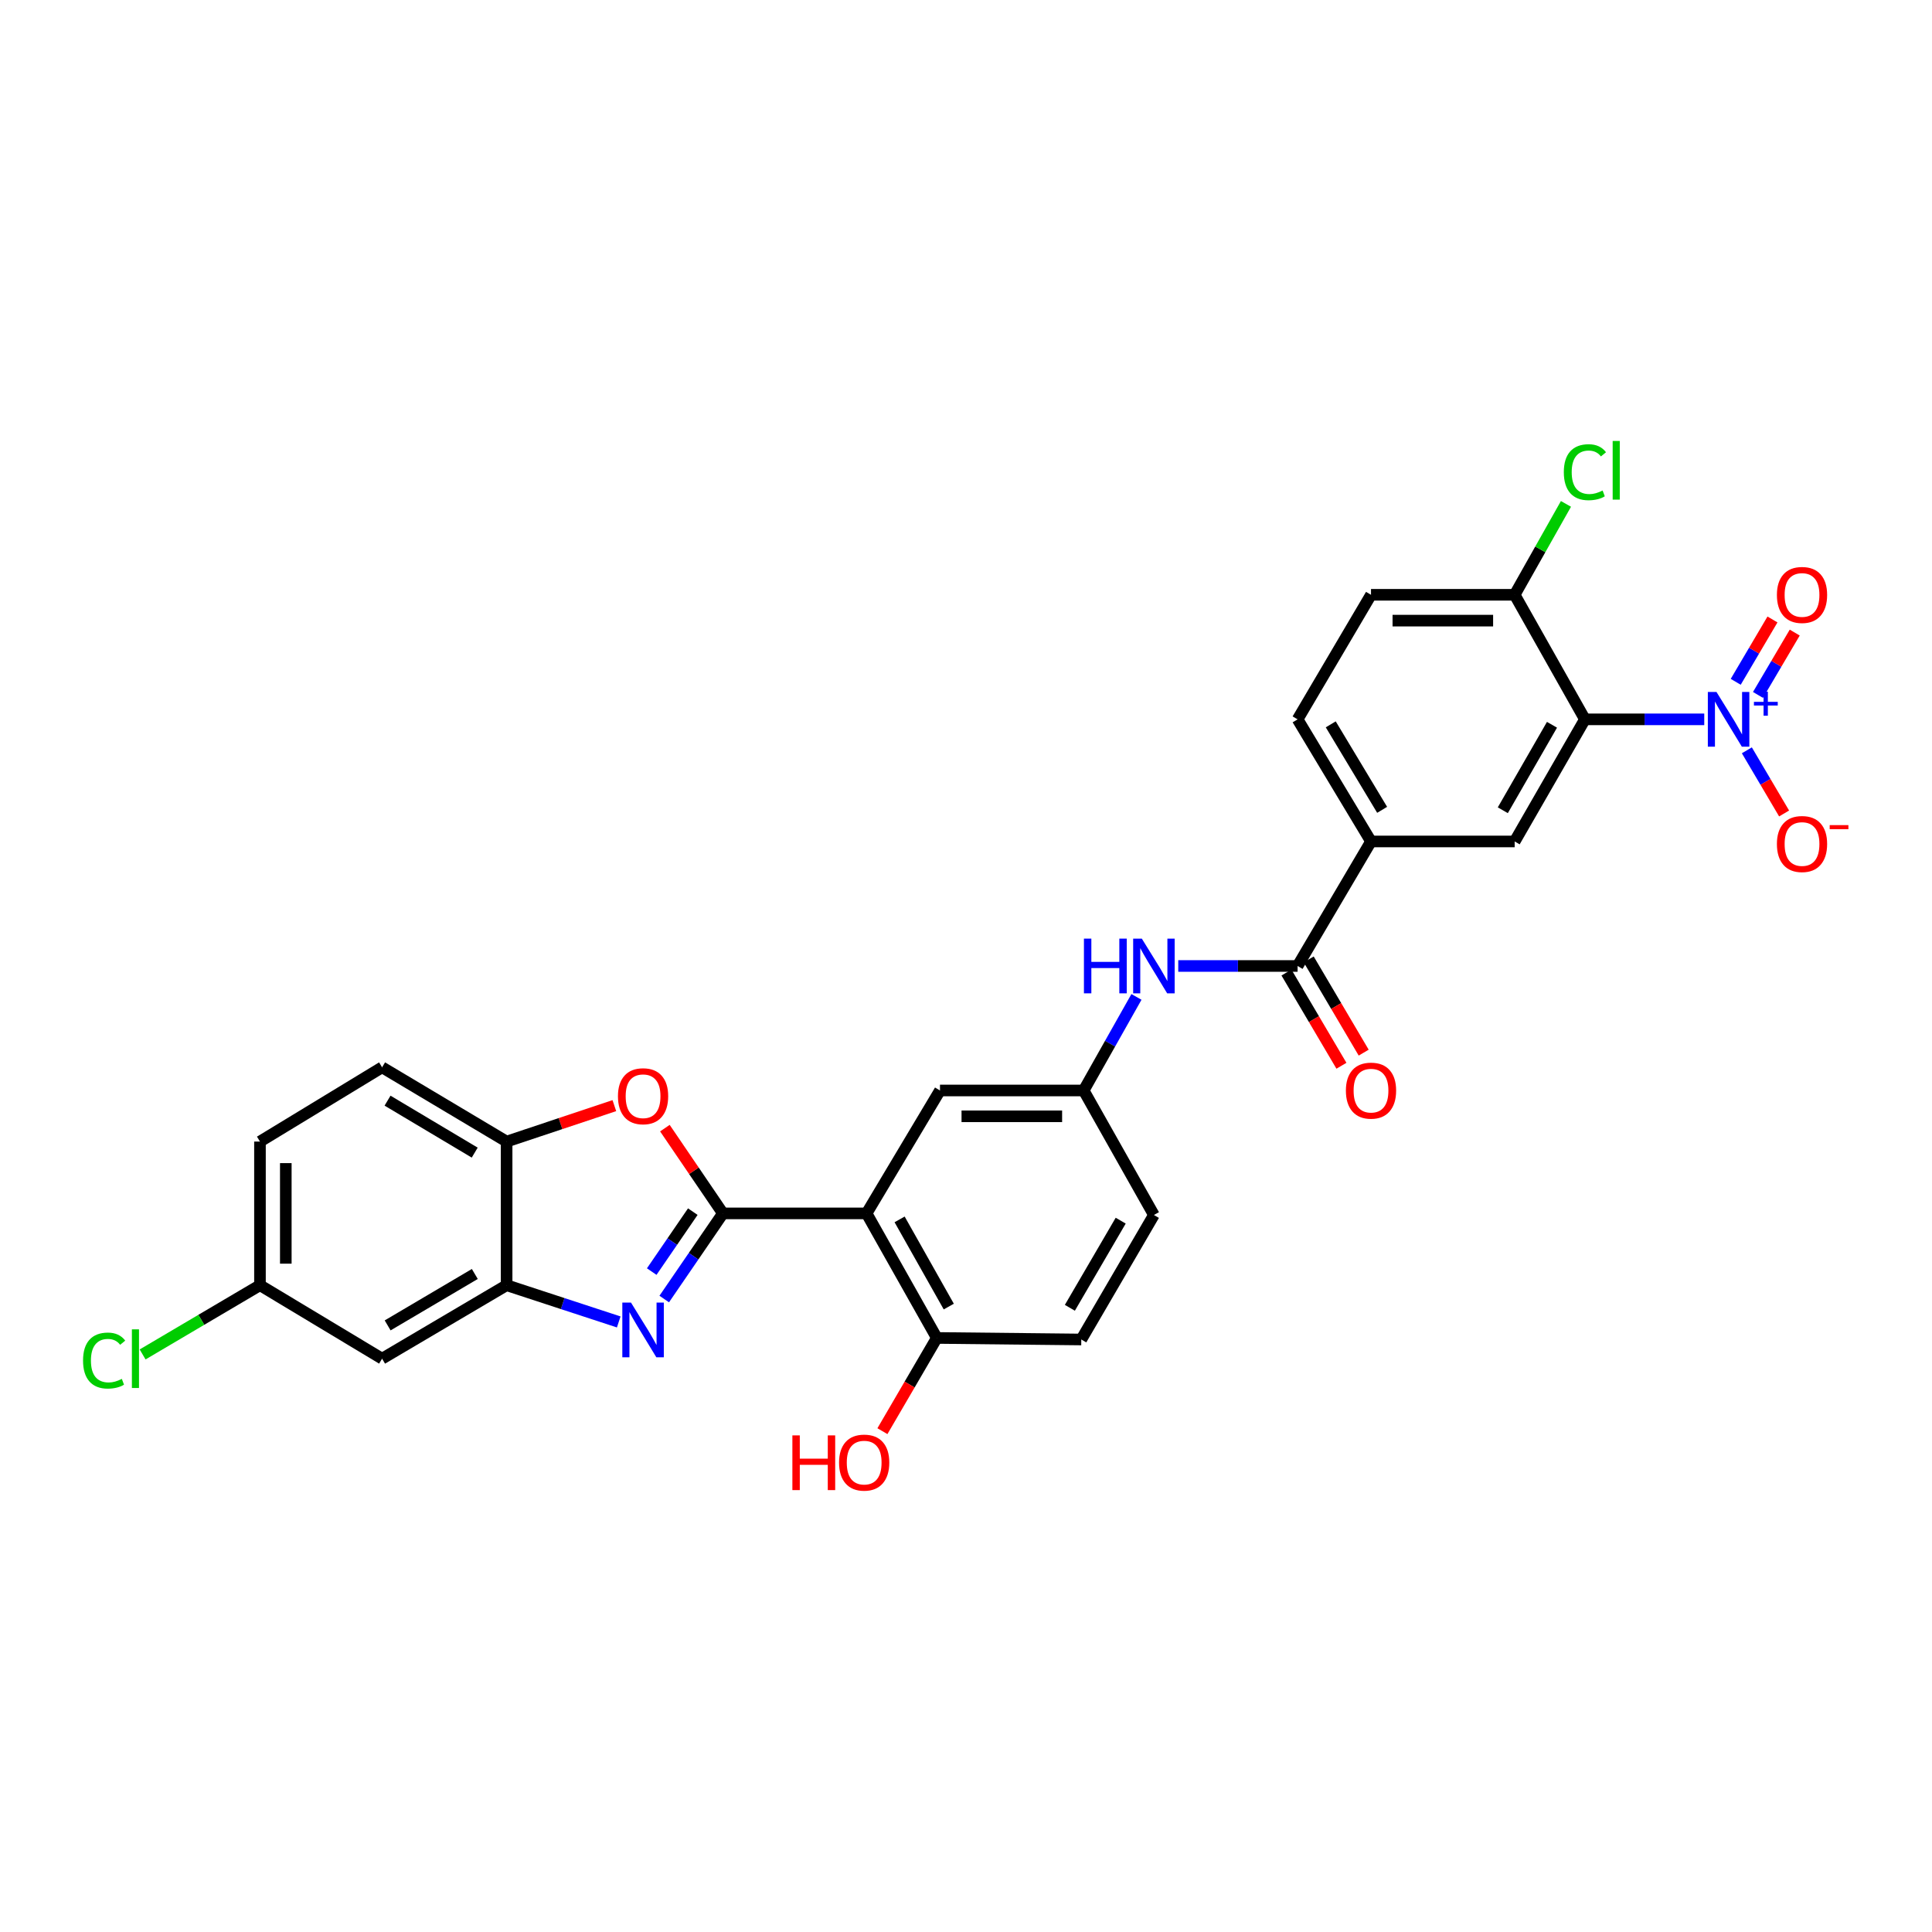 <?xml version='1.0' encoding='iso-8859-1'?>
<svg version='1.1' baseProfile='full'
              xmlns='http://www.w3.org/2000/svg'
                      xmlns:rdkit='http://www.rdkit.org/xml'
                      xmlns:xlink='http://www.w3.org/1999/xlink'
                  xml:space='preserve'
width='1000px' height='1000px' viewBox='0 0 1000 1000'>
<!-- END OF HEADER -->
<rect style='opacity:1.0;fill:#FFFFFF;stroke:none' width='1000' height='1000' x='0' y='0'> </rect>
<path class='bond-0' d='M 374.179,628.05 L 358.993,650.214' style='fill:none;fill-rule:evenodd;stroke:#000000;stroke-width:6px;stroke-linecap:butt;stroke-linejoin:miter;stroke-opacity:1' />
<path class='bond-0' d='M 358.993,650.214 L 343.807,672.377' style='fill:none;fill-rule:evenodd;stroke:#0000FF;stroke-width:6px;stroke-linecap:butt;stroke-linejoin:miter;stroke-opacity:1' />
<path class='bond-0' d='M 358.592,627.141 L 347.962,642.655' style='fill:none;fill-rule:evenodd;stroke:#000000;stroke-width:6px;stroke-linecap:butt;stroke-linejoin:miter;stroke-opacity:1' />
<path class='bond-0' d='M 347.962,642.655 L 337.331,658.17' style='fill:none;fill-rule:evenodd;stroke:#0000FF;stroke-width:6px;stroke-linecap:butt;stroke-linejoin:miter;stroke-opacity:1' />
<path class='bond-3' d='M 374.179,628.05 L 448.535,628.05' style='fill:none;fill-rule:evenodd;stroke:#000000;stroke-width:6px;stroke-linecap:butt;stroke-linejoin:miter;stroke-opacity:1' />
<path class='bond-4' d='M 374.179,628.05 L 359.163,605.986' style='fill:none;fill-rule:evenodd;stroke:#000000;stroke-width:6px;stroke-linecap:butt;stroke-linejoin:miter;stroke-opacity:1' />
<path class='bond-4' d='M 359.163,605.986 L 344.147,583.922' style='fill:none;fill-rule:evenodd;stroke:#FF0000;stroke-width:6px;stroke-linecap:butt;stroke-linejoin:miter;stroke-opacity:1' />
<path class='bond-5' d='M 320.254,684.238 L 291.24,674.731' style='fill:none;fill-rule:evenodd;stroke:#0000FF;stroke-width:6px;stroke-linecap:butt;stroke-linejoin:miter;stroke-opacity:1' />
<path class='bond-5' d='M 291.24,674.731 L 262.225,665.224' style='fill:none;fill-rule:evenodd;stroke:#000000;stroke-width:6px;stroke-linecap:butt;stroke-linejoin:miter;stroke-opacity:1' />
<path class='bond-1' d='M 882.117,372.332 L 851.234,372.332' style='fill:none;fill-rule:evenodd;stroke:#0000FF;stroke-width:6px;stroke-linecap:butt;stroke-linejoin:miter;stroke-opacity:1' />
<path class='bond-1' d='M 851.234,372.332 L 820.352,372.332' style='fill:none;fill-rule:evenodd;stroke:#000000;stroke-width:6px;stroke-linecap:butt;stroke-linejoin:miter;stroke-opacity:1' />
<path class='bond-15' d='M 904.17,388.362 L 913.809,404.707' style='fill:none;fill-rule:evenodd;stroke:#0000FF;stroke-width:6px;stroke-linecap:butt;stroke-linejoin:miter;stroke-opacity:1' />
<path class='bond-15' d='M 913.809,404.707 L 923.448,421.052' style='fill:none;fill-rule:evenodd;stroke:#FF0000;stroke-width:6px;stroke-linecap:butt;stroke-linejoin:miter;stroke-opacity:1' />
<path class='bond-16' d='M 909.926,359.696 L 919.439,343.561' style='fill:none;fill-rule:evenodd;stroke:#0000FF;stroke-width:6px;stroke-linecap:butt;stroke-linejoin:miter;stroke-opacity:1' />
<path class='bond-16' d='M 919.439,343.561 L 928.951,327.425' style='fill:none;fill-rule:evenodd;stroke:#FF0000;stroke-width:6px;stroke-linecap:butt;stroke-linejoin:miter;stroke-opacity:1' />
<path class='bond-16' d='M 898.407,352.905 L 907.92,336.77' style='fill:none;fill-rule:evenodd;stroke:#0000FF;stroke-width:6px;stroke-linecap:butt;stroke-linejoin:miter;stroke-opacity:1' />
<path class='bond-16' d='M 907.92,336.77 L 917.432,320.634' style='fill:none;fill-rule:evenodd;stroke:#FF0000;stroke-width:6px;stroke-linecap:butt;stroke-linejoin:miter;stroke-opacity:1' />
<path class='bond-2' d='M 820.352,372.332 L 783.988,435.537' style='fill:none;fill-rule:evenodd;stroke:#000000;stroke-width:6px;stroke-linecap:butt;stroke-linejoin:miter;stroke-opacity:1' />
<path class='bond-2' d='M 803.307,375.144 L 777.852,419.388' style='fill:none;fill-rule:evenodd;stroke:#000000;stroke-width:6px;stroke-linecap:butt;stroke-linejoin:miter;stroke-opacity:1' />
<path class='bond-32' d='M 820.352,372.332 L 783.988,307.864' style='fill:none;fill-rule:evenodd;stroke:#000000;stroke-width:6px;stroke-linecap:butt;stroke-linejoin:miter;stroke-opacity:1' />
<path class='bond-13' d='M 448.535,628.05 L 484.892,692.518' style='fill:none;fill-rule:evenodd;stroke:#000000;stroke-width:6px;stroke-linecap:butt;stroke-linejoin:miter;stroke-opacity:1' />
<path class='bond-13' d='M 465.636,631.152 L 491.086,676.279' style='fill:none;fill-rule:evenodd;stroke:#000000;stroke-width:6px;stroke-linecap:butt;stroke-linejoin:miter;stroke-opacity:1' />
<path class='bond-14' d='M 448.535,628.05 L 486.534,564.429' style='fill:none;fill-rule:evenodd;stroke:#000000;stroke-width:6px;stroke-linecap:butt;stroke-linejoin:miter;stroke-opacity:1' />
<path class='bond-8' d='M 317.991,572.281 L 290.108,581.578' style='fill:none;fill-rule:evenodd;stroke:#FF0000;stroke-width:6px;stroke-linecap:butt;stroke-linejoin:miter;stroke-opacity:1' />
<path class='bond-8' d='M 290.108,581.578 L 262.225,590.876' style='fill:none;fill-rule:evenodd;stroke:#000000;stroke-width:6px;stroke-linecap:butt;stroke-linejoin:miter;stroke-opacity:1' />
<path class='bond-11' d='M 262.225,665.224 L 197.772,703.245' style='fill:none;fill-rule:evenodd;stroke:#000000;stroke-width:6px;stroke-linecap:butt;stroke-linejoin:miter;stroke-opacity:1' />
<path class='bond-11' d='M 245.763,659.41 L 200.646,686.025' style='fill:none;fill-rule:evenodd;stroke:#000000;stroke-width:6px;stroke-linecap:butt;stroke-linejoin:miter;stroke-opacity:1' />
<path class='bond-29' d='M 262.225,665.224 L 262.225,590.876' style='fill:none;fill-rule:evenodd;stroke:#000000;stroke-width:6px;stroke-linecap:butt;stroke-linejoin:miter;stroke-opacity:1' />
<path class='bond-6' d='M 671.633,499.99 L 640.747,499.99' style='fill:none;fill-rule:evenodd;stroke:#000000;stroke-width:6px;stroke-linecap:butt;stroke-linejoin:miter;stroke-opacity:1' />
<path class='bond-6' d='M 640.747,499.99 L 609.861,499.99' style='fill:none;fill-rule:evenodd;stroke:#0000FF;stroke-width:6px;stroke-linecap:butt;stroke-linejoin:miter;stroke-opacity:1' />
<path class='bond-9' d='M 671.633,499.99 L 709.632,435.537' style='fill:none;fill-rule:evenodd;stroke:#000000;stroke-width:6px;stroke-linecap:butt;stroke-linejoin:miter;stroke-opacity:1' />
<path class='bond-18' d='M 665.874,503.386 L 680.099,527.511' style='fill:none;fill-rule:evenodd;stroke:#000000;stroke-width:6px;stroke-linecap:butt;stroke-linejoin:miter;stroke-opacity:1' />
<path class='bond-18' d='M 680.099,527.511 L 694.325,551.635' style='fill:none;fill-rule:evenodd;stroke:#FF0000;stroke-width:6px;stroke-linecap:butt;stroke-linejoin:miter;stroke-opacity:1' />
<path class='bond-18' d='M 677.392,496.594 L 691.618,520.718' style='fill:none;fill-rule:evenodd;stroke:#000000;stroke-width:6px;stroke-linecap:butt;stroke-linejoin:miter;stroke-opacity:1' />
<path class='bond-18' d='M 691.618,520.718 L 705.844,544.842' style='fill:none;fill-rule:evenodd;stroke:#FF0000;stroke-width:6px;stroke-linecap:butt;stroke-linejoin:miter;stroke-opacity:1' />
<path class='bond-7' d='M 783.988,435.537 L 709.632,435.537' style='fill:none;fill-rule:evenodd;stroke:#000000;stroke-width:6px;stroke-linecap:butt;stroke-linejoin:miter;stroke-opacity:1' />
<path class='bond-20' d='M 262.225,590.876 L 197.772,552.446' style='fill:none;fill-rule:evenodd;stroke:#000000;stroke-width:6px;stroke-linecap:butt;stroke-linejoin:miter;stroke-opacity:1' />
<path class='bond-20' d='M 245.709,596.597 L 200.592,569.696' style='fill:none;fill-rule:evenodd;stroke:#000000;stroke-width:6px;stroke-linecap:butt;stroke-linejoin:miter;stroke-opacity:1' />
<path class='bond-19' d='M 709.632,435.537 L 671.633,372.332' style='fill:none;fill-rule:evenodd;stroke:#000000;stroke-width:6px;stroke-linecap:butt;stroke-linejoin:miter;stroke-opacity:1' />
<path class='bond-19' d='M 715.392,419.166 L 688.793,374.923' style='fill:none;fill-rule:evenodd;stroke:#000000;stroke-width:6px;stroke-linecap:butt;stroke-linejoin:miter;stroke-opacity:1' />
<path class='bond-10' d='M 588.229,516 L 574.567,540.214' style='fill:none;fill-rule:evenodd;stroke:#0000FF;stroke-width:6px;stroke-linecap:butt;stroke-linejoin:miter;stroke-opacity:1' />
<path class='bond-10' d='M 574.567,540.214 L 560.905,564.429' style='fill:none;fill-rule:evenodd;stroke:#000000;stroke-width:6px;stroke-linecap:butt;stroke-linejoin:miter;stroke-opacity:1' />
<path class='bond-23' d='M 197.772,703.245 L 134.559,665.224' style='fill:none;fill-rule:evenodd;stroke:#000000;stroke-width:6px;stroke-linecap:butt;stroke-linejoin:miter;stroke-opacity:1' />
<path class='bond-12' d='M 783.988,307.864 L 709.632,307.864' style='fill:none;fill-rule:evenodd;stroke:#000000;stroke-width:6px;stroke-linecap:butt;stroke-linejoin:miter;stroke-opacity:1' />
<path class='bond-12' d='M 772.834,321.236 L 720.785,321.236' style='fill:none;fill-rule:evenodd;stroke:#000000;stroke-width:6px;stroke-linecap:butt;stroke-linejoin:miter;stroke-opacity:1' />
<path class='bond-25' d='M 783.988,307.864 L 797.263,284.339' style='fill:none;fill-rule:evenodd;stroke:#000000;stroke-width:6px;stroke-linecap:butt;stroke-linejoin:miter;stroke-opacity:1' />
<path class='bond-25' d='M 797.263,284.339 L 810.539,260.815' style='fill:none;fill-rule:evenodd;stroke:#00CC00;stroke-width:6px;stroke-linecap:butt;stroke-linejoin:miter;stroke-opacity:1' />
<path class='bond-22' d='M 484.892,692.518 L 559.672,693.32' style='fill:none;fill-rule:evenodd;stroke:#000000;stroke-width:6px;stroke-linecap:butt;stroke-linejoin:miter;stroke-opacity:1' />
<path class='bond-27' d='M 484.892,692.518 L 470.815,716.645' style='fill:none;fill-rule:evenodd;stroke:#000000;stroke-width:6px;stroke-linecap:butt;stroke-linejoin:miter;stroke-opacity:1' />
<path class='bond-27' d='M 470.815,716.645 L 456.738,740.771' style='fill:none;fill-rule:evenodd;stroke:#FF0000;stroke-width:6px;stroke-linecap:butt;stroke-linejoin:miter;stroke-opacity:1' />
<path class='bond-17' d='M 486.534,564.429 L 560.905,564.429' style='fill:none;fill-rule:evenodd;stroke:#000000;stroke-width:6px;stroke-linecap:butt;stroke-linejoin:miter;stroke-opacity:1' />
<path class='bond-17' d='M 497.69,577.801 L 549.749,577.801' style='fill:none;fill-rule:evenodd;stroke:#000000;stroke-width:6px;stroke-linecap:butt;stroke-linejoin:miter;stroke-opacity:1' />
<path class='bond-24' d='M 560.905,564.429 L 597.262,628.882' style='fill:none;fill-rule:evenodd;stroke:#000000;stroke-width:6px;stroke-linecap:butt;stroke-linejoin:miter;stroke-opacity:1' />
<path class='bond-21' d='M 671.633,372.332 L 709.632,307.864' style='fill:none;fill-rule:evenodd;stroke:#000000;stroke-width:6px;stroke-linecap:butt;stroke-linejoin:miter;stroke-opacity:1' />
<path class='bond-26' d='M 197.772,552.446 L 134.559,590.876' style='fill:none;fill-rule:evenodd;stroke:#000000;stroke-width:6px;stroke-linecap:butt;stroke-linejoin:miter;stroke-opacity:1' />
<path class='bond-31' d='M 559.672,693.32 L 597.262,628.882' style='fill:none;fill-rule:evenodd;stroke:#000000;stroke-width:6px;stroke-linecap:butt;stroke-linejoin:miter;stroke-opacity:1' />
<path class='bond-31' d='M 553.76,676.917 L 580.073,631.81' style='fill:none;fill-rule:evenodd;stroke:#000000;stroke-width:6px;stroke-linecap:butt;stroke-linejoin:miter;stroke-opacity:1' />
<path class='bond-28' d='M 134.559,665.224 L 104.188,683.14' style='fill:none;fill-rule:evenodd;stroke:#000000;stroke-width:6px;stroke-linecap:butt;stroke-linejoin:miter;stroke-opacity:1' />
<path class='bond-28' d='M 104.188,683.14 L 73.817,701.056' style='fill:none;fill-rule:evenodd;stroke:#00CC00;stroke-width:6px;stroke-linecap:butt;stroke-linejoin:miter;stroke-opacity:1' />
<path class='bond-30' d='M 134.559,665.224 L 134.559,590.876' style='fill:none;fill-rule:evenodd;stroke:#000000;stroke-width:6px;stroke-linecap:butt;stroke-linejoin:miter;stroke-opacity:1' />
<path class='bond-30' d='M 147.931,654.072 L 147.931,602.028' style='fill:none;fill-rule:evenodd;stroke:#000000;stroke-width:6px;stroke-linecap:butt;stroke-linejoin:miter;stroke-opacity:1' />
<path  class='atom-1' d='M 326.592 674.205
L 335.872 689.205
Q 336.792 690.685, 338.272 693.365
Q 339.752 696.045, 339.832 696.205
L 339.832 674.205
L 343.592 674.205
L 343.592 702.525
L 339.712 702.525
L 329.752 686.125
Q 328.592 684.205, 327.352 682.005
Q 326.152 679.805, 325.792 679.125
L 325.792 702.525
L 322.112 702.525
L 322.112 674.205
L 326.592 674.205
' fill='#0000FF'/>
<path  class='atom-2' d='M 888.456 358.172
L 897.736 373.172
Q 898.656 374.652, 900.136 377.332
Q 901.616 380.012, 901.696 380.172
L 901.696 358.172
L 905.456 358.172
L 905.456 386.492
L 901.576 386.492
L 891.616 370.092
Q 890.456 368.172, 889.216 365.972
Q 888.016 363.772, 887.656 363.092
L 887.656 386.492
L 883.976 386.492
L 883.976 358.172
L 888.456 358.172
' fill='#0000FF'/>
<path  class='atom-2' d='M 907.832 363.277
L 912.821 363.277
L 912.821 358.023
L 915.039 358.023
L 915.039 363.277
L 920.161 363.277
L 920.161 365.177
L 915.039 365.177
L 915.039 370.457
L 912.821 370.457
L 912.821 365.177
L 907.832 365.177
L 907.832 363.277
' fill='#0000FF'/>
<path  class='atom-5' d='M 319.852 567.406
Q 319.852 560.606, 323.212 556.806
Q 326.572 553.006, 332.852 553.006
Q 339.132 553.006, 342.492 556.806
Q 345.852 560.606, 345.852 567.406
Q 345.852 574.286, 342.452 578.206
Q 339.052 582.086, 332.852 582.086
Q 326.612 582.086, 323.212 578.206
Q 319.852 574.326, 319.852 567.406
M 332.852 578.886
Q 337.172 578.886, 339.492 576.006
Q 341.852 573.086, 341.852 567.406
Q 341.852 561.846, 339.492 559.046
Q 337.172 556.206, 332.852 556.206
Q 328.532 556.206, 326.172 559.006
Q 323.852 561.806, 323.852 567.406
Q 323.852 573.126, 326.172 576.006
Q 328.532 578.886, 332.852 578.886
' fill='#FF0000'/>
<path  class='atom-11' d='M 561.042 485.83
L 564.882 485.83
L 564.882 497.87
L 579.362 497.87
L 579.362 485.83
L 583.202 485.83
L 583.202 514.15
L 579.362 514.15
L 579.362 501.07
L 564.882 501.07
L 564.882 514.15
L 561.042 514.15
L 561.042 485.83
' fill='#0000FF'/>
<path  class='atom-11' d='M 591.002 485.83
L 600.282 500.83
Q 601.202 502.31, 602.682 504.99
Q 604.162 507.67, 604.242 507.83
L 604.242 485.83
L 608.002 485.83
L 608.002 514.15
L 604.122 514.15
L 594.162 497.75
Q 593.002 495.83, 591.762 493.63
Q 590.562 491.43, 590.202 490.75
L 590.202 514.15
L 586.522 514.15
L 586.522 485.83
L 591.002 485.83
' fill='#0000FF'/>
<path  class='atom-16' d='M 919.722 436.858
Q 919.722 430.058, 923.082 426.258
Q 926.442 422.458, 932.722 422.458
Q 939.002 422.458, 942.362 426.258
Q 945.722 430.058, 945.722 436.858
Q 945.722 443.738, 942.322 447.658
Q 938.922 451.538, 932.722 451.538
Q 926.482 451.538, 923.082 447.658
Q 919.722 443.778, 919.722 436.858
M 932.722 448.338
Q 937.042 448.338, 939.362 445.458
Q 941.722 442.538, 941.722 436.858
Q 941.722 431.298, 939.362 428.498
Q 937.042 425.658, 932.722 425.658
Q 928.402 425.658, 926.042 428.458
Q 923.722 431.258, 923.722 436.858
Q 923.722 442.578, 926.042 445.458
Q 928.402 448.338, 932.722 448.338
' fill='#FF0000'/>
<path  class='atom-16' d='M 947.042 427.08
L 956.731 427.08
L 956.731 429.192
L 947.042 429.192
L 947.042 427.08
' fill='#FF0000'/>
<path  class='atom-17' d='M 919.722 307.944
Q 919.722 301.144, 923.082 297.344
Q 926.442 293.544, 932.722 293.544
Q 939.002 293.544, 942.362 297.344
Q 945.722 301.144, 945.722 307.944
Q 945.722 314.824, 942.322 318.744
Q 938.922 322.624, 932.722 322.624
Q 926.482 322.624, 923.082 318.744
Q 919.722 314.864, 919.722 307.944
M 932.722 319.424
Q 937.042 319.424, 939.362 316.544
Q 941.722 313.624, 941.722 307.944
Q 941.722 302.384, 939.362 299.584
Q 937.042 296.744, 932.722 296.744
Q 928.402 296.744, 926.042 299.544
Q 923.722 302.344, 923.722 307.944
Q 923.722 313.664, 926.042 316.544
Q 928.402 319.424, 932.722 319.424
' fill='#FF0000'/>
<path  class='atom-19' d='M 696.632 564.509
Q 696.632 557.709, 699.992 553.909
Q 703.352 550.109, 709.632 550.109
Q 715.912 550.109, 719.272 553.909
Q 722.632 557.709, 722.632 564.509
Q 722.632 571.389, 719.232 575.309
Q 715.832 579.189, 709.632 579.189
Q 703.392 579.189, 699.992 575.309
Q 696.632 571.429, 696.632 564.509
M 709.632 575.989
Q 713.952 575.989, 716.272 573.109
Q 718.632 570.189, 718.632 564.509
Q 718.632 558.949, 716.272 556.149
Q 713.952 553.309, 709.632 553.309
Q 705.312 553.309, 702.952 556.109
Q 700.632 558.909, 700.632 564.509
Q 700.632 570.229, 702.952 573.109
Q 705.312 575.989, 709.632 575.989
' fill='#FF0000'/>
<path  class='atom-26' d='M 809.432 244.405
Q 809.432 237.365, 812.712 233.685
Q 816.032 229.965, 822.312 229.965
Q 828.152 229.965, 831.272 234.085
L 828.632 236.245
Q 826.352 233.245, 822.312 233.245
Q 818.032 233.245, 815.752 236.125
Q 813.512 238.965, 813.512 244.405
Q 813.512 250.005, 815.832 252.885
Q 818.192 255.765, 822.752 255.765
Q 825.872 255.765, 829.512 253.885
L 830.632 256.885
Q 829.152 257.845, 826.912 258.405
Q 824.672 258.965, 822.192 258.965
Q 816.032 258.965, 812.712 255.205
Q 809.432 251.445, 809.432 244.405
' fill='#00CC00'/>
<path  class='atom-26' d='M 834.712 228.245
L 838.392 228.245
L 838.392 258.605
L 834.712 258.605
L 834.712 228.245
' fill='#00CC00'/>
<path  class='atom-28' d='M 410.134 742.957
L 413.974 742.957
L 413.974 754.997
L 428.454 754.997
L 428.454 742.957
L 432.294 742.957
L 432.294 771.277
L 428.454 771.277
L 428.454 758.197
L 413.974 758.197
L 413.974 771.277
L 410.134 771.277
L 410.134 742.957
' fill='#FF0000'/>
<path  class='atom-28' d='M 434.294 757.037
Q 434.294 750.237, 437.654 746.437
Q 441.014 742.637, 447.294 742.637
Q 453.574 742.637, 456.934 746.437
Q 460.294 750.237, 460.294 757.037
Q 460.294 763.917, 456.894 767.837
Q 453.494 771.717, 447.294 771.717
Q 441.054 771.717, 437.654 767.837
Q 434.294 763.957, 434.294 757.037
M 447.294 768.517
Q 451.614 768.517, 453.934 765.637
Q 456.294 762.717, 456.294 757.037
Q 456.294 751.477, 453.934 748.677
Q 451.614 745.837, 447.294 745.837
Q 442.974 745.837, 440.614 748.637
Q 438.294 751.437, 438.294 757.037
Q 438.294 762.757, 440.614 765.637
Q 442.974 768.517, 447.294 768.517
' fill='#FF0000'/>
<path  class='atom-29' d='M 42.986 704.225
Q 42.986 697.185, 46.266 693.505
Q 49.586 689.785, 55.866 689.785
Q 61.706 689.785, 64.826 693.905
L 62.186 696.065
Q 59.906 693.065, 55.866 693.065
Q 51.586 693.065, 49.306 695.945
Q 47.066 698.785, 47.066 704.225
Q 47.066 709.825, 49.386 712.705
Q 51.746 715.585, 56.306 715.585
Q 59.426 715.585, 63.066 713.705
L 64.186 716.705
Q 62.706 717.665, 60.466 718.225
Q 58.226 718.785, 55.746 718.785
Q 49.586 718.785, 46.266 715.025
Q 42.986 711.265, 42.986 704.225
' fill='#00CC00'/>
<path  class='atom-29' d='M 68.266 688.065
L 71.946 688.065
L 71.946 718.425
L 68.266 718.425
L 68.266 688.065
' fill='#00CC00'/>
</svg>
